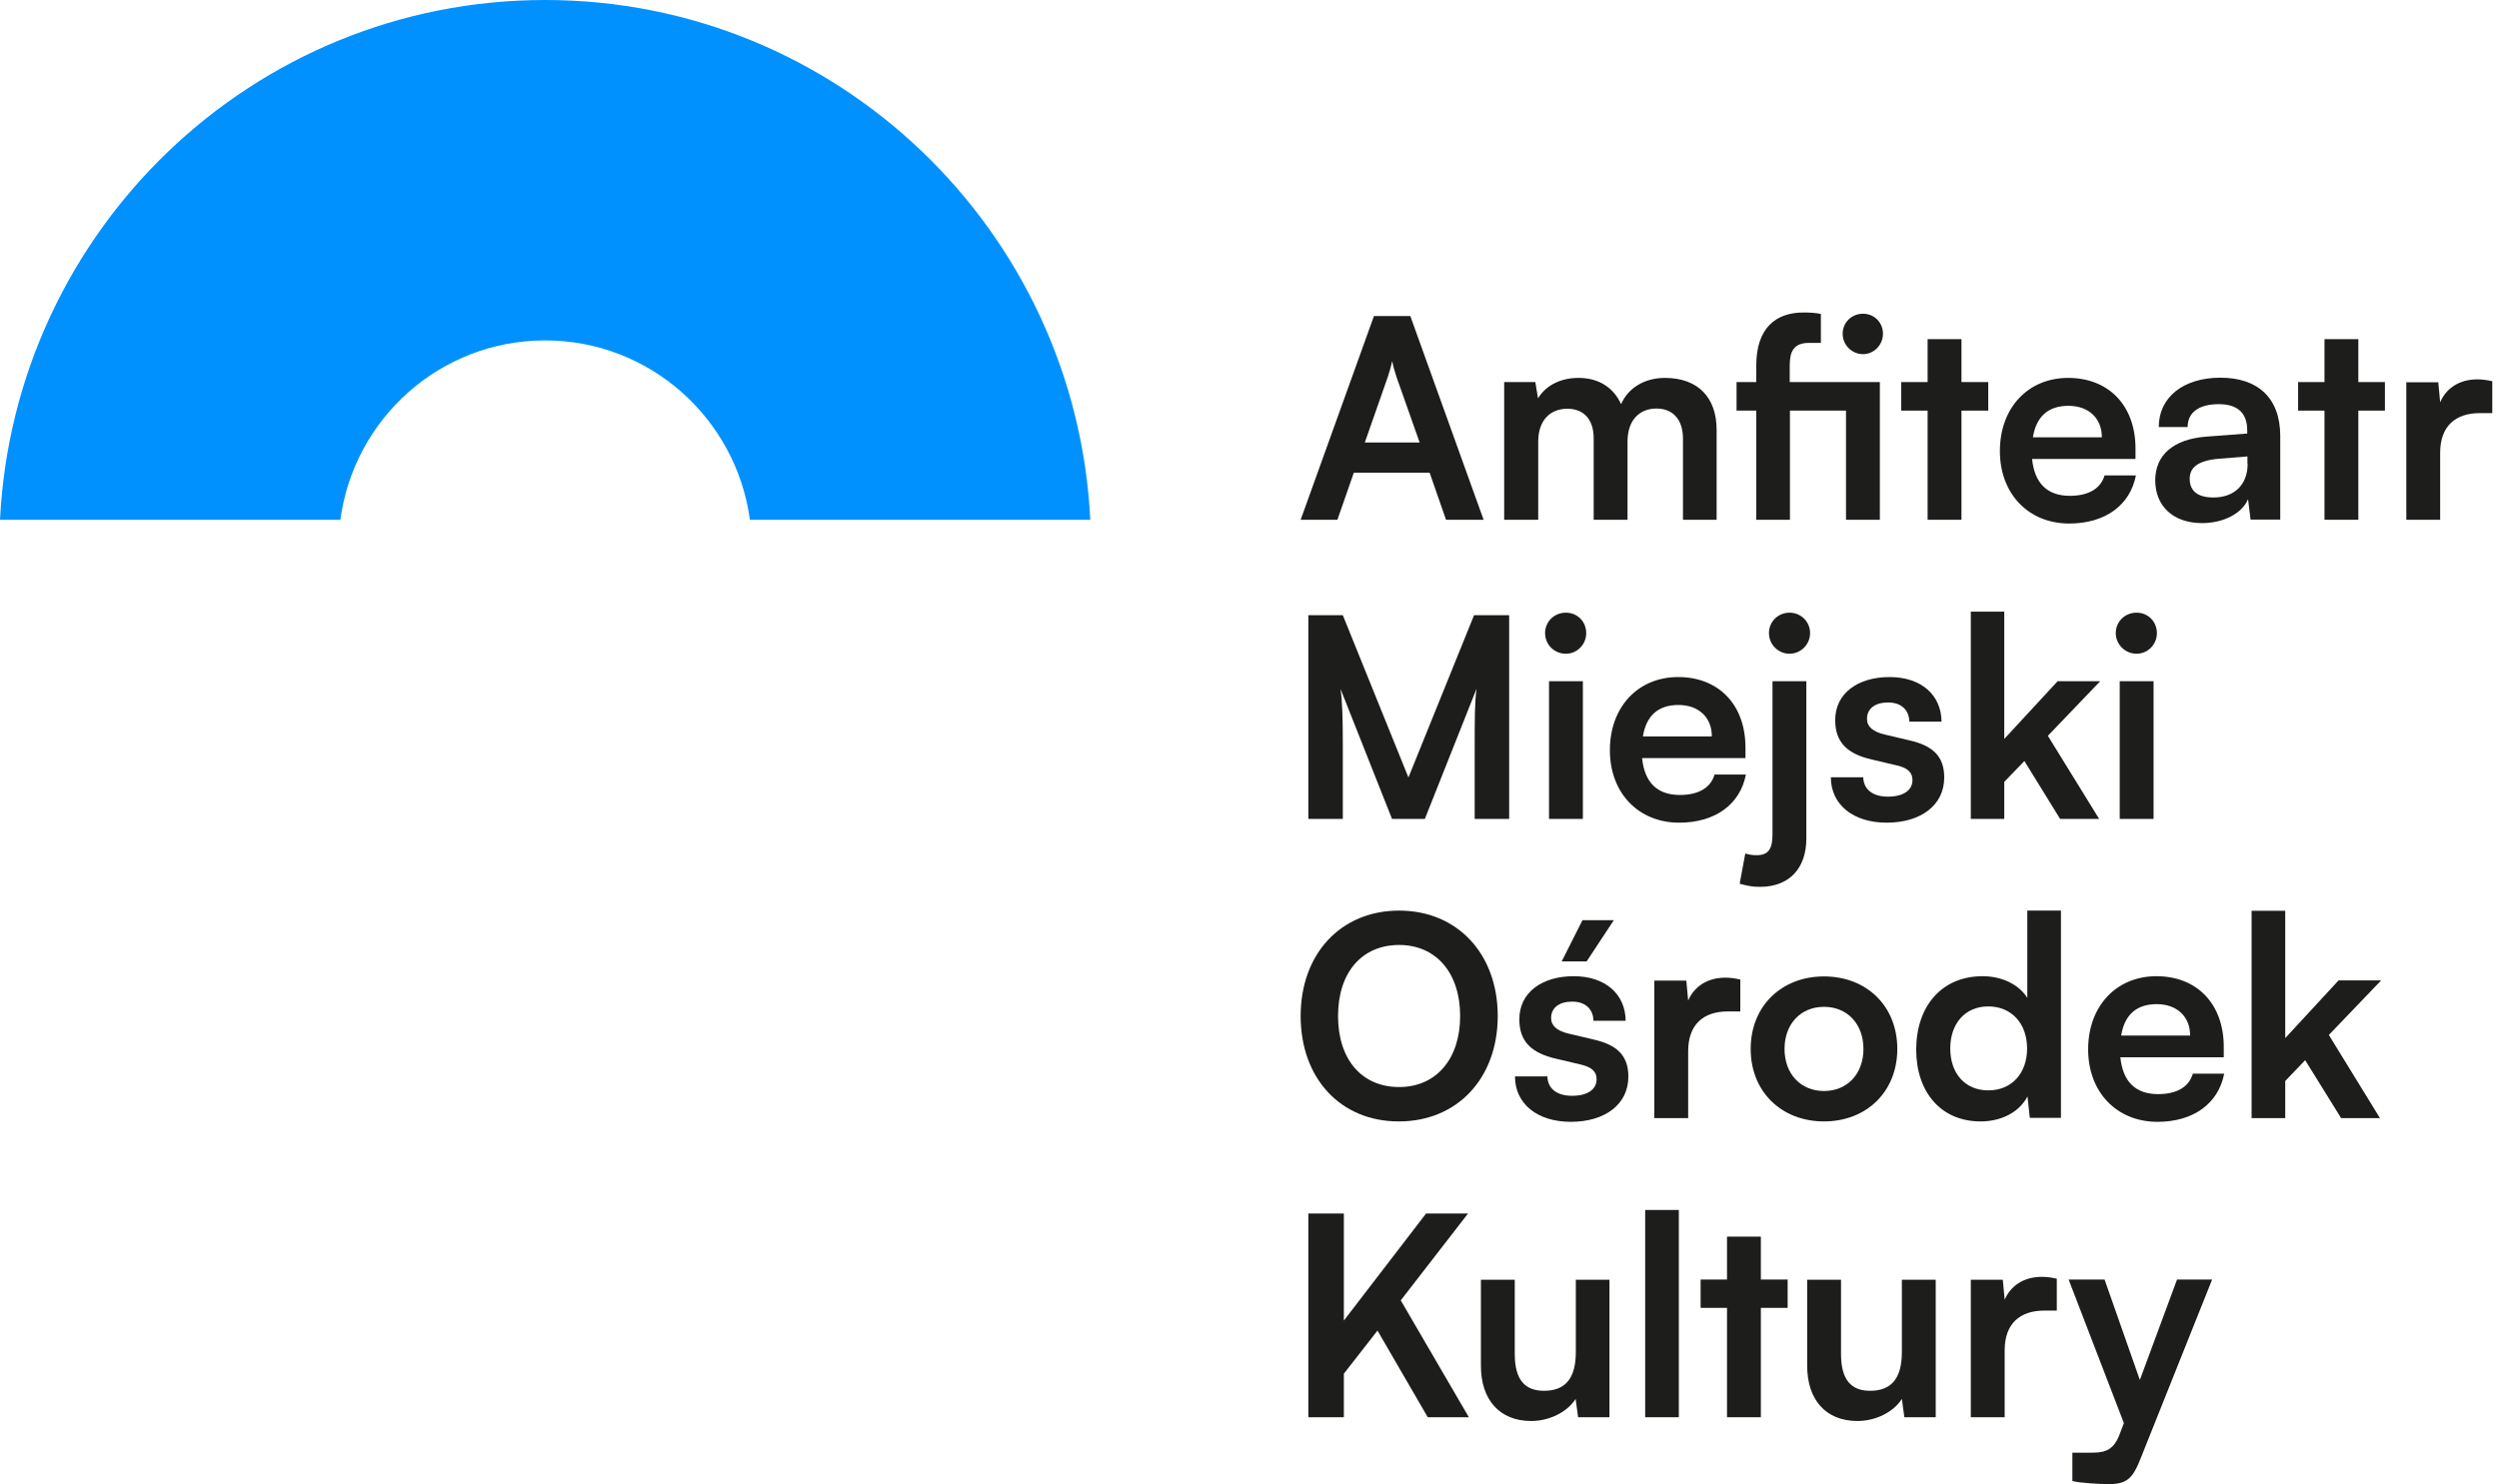 <?xml version="1.0" encoding="utf-8"?>
<svg xmlns="http://www.w3.org/2000/svg" fill="none" height="100%" overflow="visible" preserveAspectRatio="none" style="display: block;" viewBox="0 0 202 120" width="100%">
<g id="Group">
<path d="M105.135 42.026L111.061 25.552H113.999L119.924 42.026H116.886L115.56 38.219H109.433L108.106 42.026H105.118H105.135ZM110.305 35.777H114.754L112.874 30.454C112.74 30.033 112.588 29.528 112.538 29.191C112.471 29.511 112.337 29.999 112.186 30.454L110.322 35.777H110.305Z" fill="#1D1D1B" id="Vector"/>
<path d="M121.586 42.026V30.892H124.104L124.322 32.206C124.876 31.279 126.001 30.555 127.596 30.555C129.274 30.555 130.449 31.381 131.037 32.678C131.591 31.397 132.9 30.555 134.579 30.555C137.282 30.555 138.759 32.172 138.759 34.749V42.026H136.039V35.474C136.039 33.873 135.183 33.031 133.891 33.031C132.598 33.031 131.557 33.89 131.557 35.709V42.026H128.821V35.44C128.821 33.89 127.999 33.048 126.689 33.048C125.38 33.048 124.339 33.907 124.339 35.709V42.026H121.603H121.586Z" fill="#1D1D1B" id="Vector_2"/>
<path d="M149.217 33.2H144.685V42.026H141.965V33.2H140.37V30.892H141.965V29.544C141.965 26.529 143.543 25.266 145.776 25.266C146.195 25.266 146.716 25.283 147.186 25.384V27.725H146.212C144.97 27.725 144.668 28.45 144.668 29.544V30.892H151.953V42.026H149.217V33.2ZM148.948 26.984C148.948 26.075 149.67 25.367 150.594 25.367C151.517 25.367 152.205 26.091 152.205 26.984C152.205 27.877 151.483 28.635 150.594 28.635C149.704 28.635 148.948 27.911 148.948 26.984Z" fill="#1D1D1B" id="Vector_3"/>
<path d="M155.814 42.026V33.2H153.682V30.892H155.814V27.422H158.55V30.892H160.716V33.2H158.55V42.026H155.814Z" fill="#1D1D1B" id="Vector_4"/>
<path d="M161.656 36.468C161.656 32.981 163.922 30.555 167.179 30.555C170.436 30.555 172.618 32.779 172.618 36.265V37.108H164.258C164.459 39.095 165.5 40.089 167.313 40.089C168.824 40.089 169.814 39.499 170.117 38.438H172.651C172.181 40.864 170.15 42.329 167.263 42.329C163.956 42.329 161.656 39.92 161.656 36.468ZM164.325 35.356H169.898C169.898 33.823 168.841 32.812 167.196 32.812C165.551 32.812 164.594 33.688 164.325 35.356Z" fill="#1D1D1B" id="Vector_5"/>
<path d="M174.212 38.843C174.212 36.788 175.69 35.507 178.325 35.305L181.649 35.053V34.8C181.649 33.284 180.743 32.678 179.349 32.678C177.738 32.678 176.831 33.351 176.831 34.53H174.498C174.498 32.122 176.479 30.538 179.484 30.538C182.488 30.538 184.318 32.155 184.318 35.255V42.009H181.918L181.716 40.358C181.246 41.504 179.735 42.295 178.006 42.295C175.656 42.295 174.212 40.914 174.212 38.826M181.666 37.495V36.905L179.349 37.091C177.637 37.242 176.999 37.815 176.999 38.708C176.999 39.718 177.671 40.224 178.913 40.224C180.591 40.224 181.683 39.213 181.683 37.495" fill="#1D1D1B" id="Vector_6"/>
<path d="M187.894 42.026V33.2H185.762V30.892H187.894V27.422H190.63V30.892H192.779V33.2H190.63V42.026H187.894Z" fill="#1D1D1B" id="Vector_7"/>
<path d="M201.457 33.402H200.45C198.469 33.402 197.244 34.463 197.244 36.619V42.026H194.508V30.909H197.093L197.244 32.526C197.714 31.414 198.771 30.673 200.249 30.673C200.635 30.673 201.021 30.724 201.457 30.825V33.368V33.402Z" fill="#1D1D1B" id="Vector_8"/>
<path d="M105.756 66.214V49.741H108.543L113.847 62.862L119.152 49.741H121.989V66.214H119.202V61.144C119.202 57.826 119.202 56.866 119.354 55.687L115.174 66.214H112.521L108.358 55.703C108.509 56.697 108.543 58.247 108.543 60.302V66.214H105.756Z" fill="#1D1D1B" id="Vector_9"/>
<path d="M124.893 51.189C124.893 50.263 125.632 49.538 126.572 49.538C127.512 49.538 128.217 50.263 128.217 51.189C128.217 52.116 127.478 52.857 126.572 52.857C125.632 52.857 124.893 52.116 124.893 51.189ZM125.212 55.08H127.948V66.214H125.212V55.08Z" fill="#1D1D1B" id="Vector_10"/>
<path d="M130.131 60.656C130.131 57.169 132.397 54.743 135.653 54.743C138.91 54.743 141.092 56.967 141.092 60.453V61.296H132.733C132.934 63.283 133.975 64.277 135.788 64.277C137.299 64.277 138.289 63.688 138.591 62.626H141.126C140.656 65.052 138.625 66.517 135.737 66.517C132.43 66.517 130.131 64.109 130.131 60.656ZM132.8 59.544H138.373C138.373 58.011 137.315 57 135.67 57C134.025 57 133.068 57.876 132.8 59.544Z" fill="#1D1D1B" id="Vector_11"/>
<path d="M141.076 69.01C141.462 69.128 141.68 69.145 142.016 69.145C142.956 69.145 143.275 68.606 143.275 67.477V55.08H146.011V67.797C146.011 70.172 144.668 71.705 142.267 71.705C141.747 71.705 141.344 71.655 140.622 71.453L141.076 69.01ZM142.989 51.189C142.989 50.263 143.728 49.538 144.651 49.538C145.574 49.538 146.313 50.263 146.313 51.189C146.313 52.116 145.558 52.857 144.651 52.857C143.745 52.857 142.989 52.116 142.989 51.189Z" fill="#1D1D1B" id="Vector_12"/>
<path d="M150.61 62.828C150.627 63.805 151.349 64.412 152.608 64.412C153.867 64.412 154.589 63.89 154.589 63.081C154.589 62.525 154.303 62.104 153.313 61.885L151.315 61.414C149.318 60.959 148.344 60.016 148.344 58.23C148.344 56.04 150.191 54.743 152.742 54.743C155.294 54.743 156.922 56.192 156.939 58.348H154.337C154.32 57.405 153.682 56.798 152.625 56.798C151.567 56.798 150.913 57.287 150.913 58.129C150.913 58.752 151.399 59.173 152.356 59.392L154.354 59.864C156.217 60.285 157.157 61.144 157.157 62.862C157.157 65.119 155.243 66.517 152.507 66.517C149.771 66.517 147.992 65.035 147.992 62.845H150.594L150.61 62.828Z" fill="#1D1D1B" id="Vector_13"/>
<path d="M159.306 66.214V49.454H162.009V59.746L166.323 55.08H169.764L165.534 59.493L169.68 66.214H166.524L163.637 61.532L162.009 63.216V66.214H159.306Z" fill="#1D1D1B" id="Vector_14"/>
<path d="M171.023 51.189C171.023 50.263 171.762 49.538 172.702 49.538C173.642 49.538 174.347 50.263 174.347 51.189C174.347 52.116 173.608 52.857 172.702 52.857C171.795 52.857 171.023 52.116 171.023 51.189ZM171.342 55.08H174.078V66.214H171.342V55.08Z" fill="#1D1D1B" id="Vector_15"/>
<path d="M113.058 90.672C108.358 90.672 105.135 87.185 105.135 82.149C105.135 77.112 108.392 73.626 113.092 73.626C117.792 73.626 121.066 77.112 121.066 82.149C121.066 87.185 117.792 90.672 113.075 90.672M113.092 76.405C110.087 76.405 108.157 78.628 108.157 82.149C108.157 85.669 110.087 87.892 113.092 87.892C116.097 87.892 118.027 85.618 118.027 82.149C118.027 78.679 116.097 76.405 113.092 76.405Z" fill="#1D1D1B" id="Vector_16"/>
<path d="M125.078 87.017C125.095 87.993 125.816 88.6 127.075 88.6C128.334 88.6 129.056 88.078 129.056 87.269C129.056 86.713 128.771 86.309 127.78 86.073L125.783 85.602C123.785 85.147 122.812 84.204 122.812 82.418C122.812 80.228 124.658 78.931 127.21 78.931C129.761 78.931 131.39 80.38 131.406 82.536H128.804C128.788 81.593 128.15 80.986 127.092 80.986C126.035 80.986 125.38 81.475 125.38 82.317C125.38 82.94 125.867 83.361 126.824 83.58L128.821 84.052C130.685 84.473 131.625 85.332 131.625 87.05C131.625 89.307 129.711 90.705 126.975 90.705C124.238 90.705 122.459 89.223 122.459 87.033H125.061L125.078 87.017ZM128.25 77.736H126.236L127.915 74.4H130.45L128.25 77.736Z" fill="#1D1D1B" id="Vector_17"/>
<path d="M140.673 81.778H139.665C137.685 81.778 136.459 82.839 136.459 84.995V90.402H133.723V79.285H136.308L136.459 80.902C136.929 79.79 137.987 79.049 139.464 79.049C139.85 79.049 140.236 79.1 140.673 79.201V81.744V81.778Z" fill="#1D1D1B" id="Vector_18"/>
<path d="M147.438 78.948C150.879 78.948 153.363 81.34 153.363 84.81C153.363 88.28 150.862 90.672 147.438 90.672C144.013 90.672 141.512 88.28 141.512 84.81C141.512 81.34 144.013 78.948 147.438 78.948ZM147.438 88.213C149.318 88.213 150.627 86.831 150.627 84.81C150.627 82.789 149.318 81.407 147.438 81.407C145.558 81.407 144.248 82.789 144.248 84.81C144.248 86.831 145.558 88.213 147.438 88.213Z" fill="#1D1D1B" id="Vector_19"/>
<path d="M154.891 84.877C154.891 81.407 156.905 78.931 160.263 78.931C161.807 78.931 163.184 79.588 163.872 80.683V73.626H166.591V90.385H164.073L163.889 88.65C163.217 89.931 161.774 90.672 160.095 90.672C156.889 90.672 154.891 88.297 154.891 84.861M163.855 84.776C163.855 82.772 162.613 81.374 160.716 81.374C158.819 81.374 157.644 82.789 157.644 84.776C157.644 86.764 158.819 88.162 160.716 88.162C162.613 88.162 163.855 86.781 163.855 84.776Z" fill="#1D1D1B" id="Vector_20"/>
<path d="M168.79 84.844C168.79 81.357 171.057 78.931 174.313 78.931C177.57 78.931 179.752 81.155 179.752 84.642V85.484H171.392C171.594 87.471 172.635 88.465 174.448 88.465C175.958 88.465 176.949 87.876 177.251 86.814H179.786C179.316 89.24 177.284 90.705 174.397 90.705C171.09 90.705 168.79 88.297 168.79 84.844ZM171.459 83.732H177.033C177.033 82.199 175.975 81.189 174.33 81.189C172.685 81.189 171.728 82.064 171.459 83.732Z" fill="#1D1D1B" id="Vector_21"/>
<path d="M182.002 90.402V73.642H184.721V83.934L189.035 79.268H192.476L188.246 83.681L192.376 90.402H189.237L186.332 85.72L184.721 87.404V90.402H182.002Z" fill="#1D1D1B" id="Vector_22"/>
<path d="M108.627 106.775L115.274 98.117H118.665L113.226 105.141L118.732 114.59H115.409L111.346 107.583L108.627 111.07V114.59H105.756V98.117H108.627V106.775Z" fill="#1D1D1B" id="Vector_23"/>
<path d="M130.097 103.456V114.59H127.562L127.361 113.108C126.689 114.169 125.246 114.894 123.768 114.894C121.2 114.894 119.706 113.159 119.706 110.43V103.473H122.442V109.47C122.442 111.592 123.282 112.451 124.809 112.451C126.538 112.451 127.378 111.441 127.378 109.318V103.473H130.114L130.097 103.456Z" fill="#1D1D1B" id="Vector_24"/>
<path d="M135.704 97.831H132.984V114.59H135.704V97.831Z" fill="#1D1D1B" id="Vector_25"/>
<path d="M139.598 114.59V105.747H137.466V103.456H139.598V99.987H142.335V103.456H144.5V105.747H142.335V114.59H139.598Z" fill="#1D1D1B" id="Vector_26"/>
<path d="M156.469 103.456V114.59H153.934L153.733 113.108C153.061 114.169 151.618 114.894 150.14 114.894C147.572 114.894 146.078 113.159 146.078 110.43V103.473H148.814V109.47C148.814 111.592 149.654 112.451 151.164 112.451C152.893 112.451 153.733 111.441 153.733 109.318V103.473H156.469V103.456Z" fill="#1D1D1B" id="Vector_27"/>
<path d="M166.256 105.966H165.248C163.268 105.966 162.042 107.027 162.042 109.183V114.59H159.306V103.473H161.891L162.042 105.09C162.512 103.979 163.57 103.237 165.047 103.237C165.433 103.237 165.819 103.288 166.256 103.389V105.932V105.966Z" fill="#1D1D1B" id="Vector_28"/>
<path d="M167.498 117.454H169.143C170.217 117.454 170.889 117.201 171.359 115.904L171.678 115.062L167.212 103.456H170.117L172.97 111.575L175.975 103.456H178.812L173.373 117.066C172.551 119.138 172.316 119.997 170.503 119.997C169.747 119.997 168.119 119.913 167.515 119.745V117.437L167.498 117.454Z" fill="#1D1D1B" id="Vector_29"/>
<path d="M44.065 27.523C52.526 27.523 59.509 33.84 60.617 42.026H88.13C86.972 18.63 67.684 0 44.065 0C20.446 0 1.175 18.613 0 42.026H27.513C28.605 33.84 35.588 27.523 44.065 27.523Z" fill="#0091FF" id="Vector_30"/>
</g>
</svg>